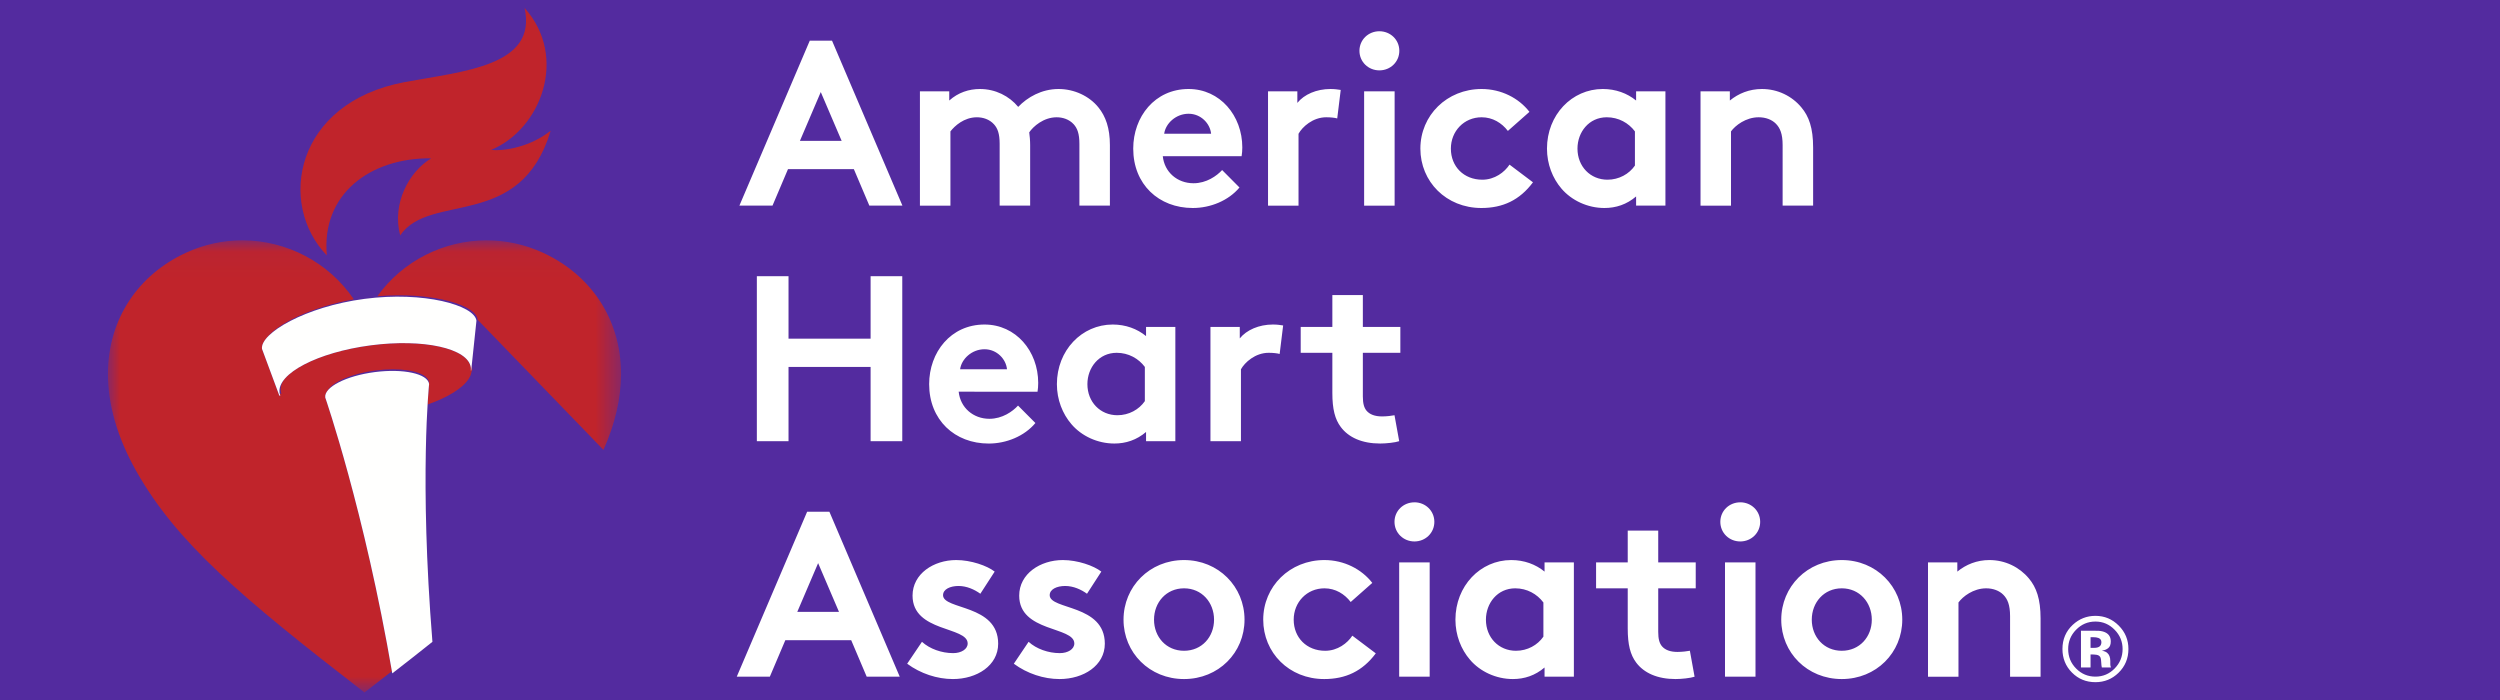 <svg xmlns="http://www.w3.org/2000/svg" xmlns:xlink="http://www.w3.org/1999/xlink" width="100" height="28" viewBox="0 0 100 28">
    <defs>
        <path id="yib00pvjba" d="M0 0.051L20.523 0.051 20.523 5.424 0 5.424z"/>
        <path id="90k10glrtc" d="M0 0.051L20.523 0.051 20.523 18.136 0 18.136z"/>
        <path id="rpe0vsh9xe" d="M.775.312l.048.034L.775.312zm-.52 2.014l.06-.185-.06.185z"/>
        <path id="y4isea6e9g" d="M1.837.183l-.01.002.01-.002L1.845.1l-.008.084zm-.178.38c.018-.023.034-.047.05-.07-.016.023-.032.047-.05.07zm-1.602.964C.82 1.26 1.393.917 1.66.564c-.266.354-.84.696-1.602.963z"/>
        <path id="7h5i5gd64i" d="M.134.257C.091.534.049.867.01 1.254.05.866.093.534.135.257"/>
        <path id="vgp0ewoz3k" d="M6.639.475c-.136.241-.279.477-.428.71.15-.233.292-.469.428-.71l.135-.248-.135.248M5.884 1.67c-.64.911-1.41 1.783-2.367 2.706.957-.923 1.727-1.795 2.367-2.706l.127-.183-.127.183"/>
        <path id="5nkdalpekm" d="M.24 1.802C.19 1.19.15.6.116.036.15.6.191 1.19.24 1.802"/>
        <path id="lyrrejkooo" d="M2.33.312l.014.034c.01.025.016.05.019.075l-.18 1.72-.02.185h.004L2.374.359 2.329.312zm4.648 6.109C5.689 8.697 3.813 10.53.568 13.14.32 10.056.278 7.592.3 5.85c-.026 1.753.015 4.255.269 7.397l-.012.01v.007c1.294-1.046 2.37-1.968 3.277-2.843.957-.923 1.727-1.794 2.368-2.706.043-.06.085-.121.126-.182.068-.1.135-.201.2-.303.15-.232.292-.468.428-.71.046-.083.091-.165.135-.248.122-.233.233-.463.332-.691l-.013-.013c-.126.28-.27.565-.433.853z"/>
        <path id="bpuispex4q" d="M2.167 2.007h-.003l-.01.085-.008.002h-.007c-.01.102-.048.205-.112.308-.24.379-.839.749-1.652 1.034-.029.49-.06 1.194-.074 2.097-.023 1.74.02 4.205.267 7.289 3.245-2.61 5.121-4.443 6.41-6.72.163-.287.307-.571.433-.852L2.374.04l-.207 1.967z"/>
        <path id="7ioj4gmsmu" d="M.368.257C.355.48.34.75.328 1.065c-.054 1.39-.08 3.648.09 6.647v.006l.001.008.016.265c.034.564.074 1.152.123 1.766l.012-.01C.316 6.605.275 4.103.3 2.351.315 1.448.346.744.375.254L.368.257"/>
    </defs>
    <g fill="none" fill-rule="evenodd">
        <g>
            <g>
                <g>
                    <path fill="#532B9F" d="M0 0H100V28H0z" transform="translate(-1023 -153) translate(915 153) translate(108)"/>
                    <g>
                        <path fill="#FFF" d="M25.576 8.225l2.815-6.598h.89l2.816 6.598h-1.323l-.62-1.46H27.52l-.62 1.46h-1.323zm2.42-2.591h1.67l-.835-1.952-.834 1.952z" transform="translate(-1023 -153) translate(915 153) translate(108) translate(4)"/>
                        <g fill="#FFF">
                            <path d="M7.342 7.253V2.682h1.173v.367c.356-.32.788-.461 1.229-.461.618 0 1.172.282 1.529.716.366-.386.938-.716 1.613-.716.629 0 1.23.282 1.595.735.291.358.46.83.46 1.508v2.422h-1.22v-2.47c0-.414-.085-.622-.225-.781-.188-.207-.45-.283-.685-.283-.525 0-.938.368-1.097.603.019.15.037.32.037.51v2.421h-1.22v-2.47c0-.414-.083-.622-.225-.781-.187-.207-.45-.283-.684-.283-.517 0-.892.348-1.06.565v2.97h-1.22M20.124 6.528c-.441.528-1.164.82-1.867.82-1.36 0-2.383-.943-2.383-2.376 0-1.272.863-2.384 2.214-2.384 1.257 0 2.149 1.065 2.149 2.337 0 .123-.01.245-.028.35h-3.153c.066.64.582 1.083 1.23 1.083.515 0 .928-.292 1.144-.528l.694.698zm-1.135-2.15c-.038-.405-.404-.8-.9-.8-.507 0-.92.385-.977.8h1.877zM24.034 3.766c-.085-.028-.263-.047-.441-.047-.535 0-.957.386-1.107.66v2.875h-1.22V2.682h1.173v.462c.272-.34.769-.556 1.323-.556.178 0 .281.018.412.037l-.14 1.141M25.72.278c.441 0 .798.34.798.782 0 .444-.357.783-.798.783-.44 0-.797-.339-.797-.783 0-.442.357-.782.797-.782zm-.61 6.976h1.22V2.682h-1.22v4.572zM31.864 6.32c-.535.717-1.21 1.028-2.064 1.028-1.407 0-2.44-1.056-2.44-2.375 0-1.33 1.061-2.385 2.45-2.385.788 0 1.49.367 1.913.914l-.863.763c-.244-.32-.61-.546-1.05-.546-.704 0-1.23.556-1.23 1.254 0 .716.517 1.243 1.258 1.243.496 0 .89-.301 1.088-.603l.938.707M37.162 7.253h-1.173v-.367c-.375.321-.807.462-1.267.462-.675 0-1.313-.302-1.717-.774-.356-.414-.581-.98-.581-1.602 0-1.347.994-2.384 2.233-2.384.516 0 .976.17 1.332.461v-.367h1.173v4.571zm-1.22-2.969c-.253-.339-.657-.565-1.126-.565-.713 0-1.172.594-1.172 1.253 0 .717.516 1.244 1.2 1.244.46 0 .863-.226 1.098-.565V4.284zM38.566 7.253V2.682h1.173v.367c.346-.282.778-.461 1.285-.461.629 0 1.2.282 1.576.735.3.358.47.82.47 1.602v2.328h-1.22V4.831c0-.453-.104-.688-.273-.858-.16-.16-.403-.254-.685-.254-.516 0-.937.33-1.107.565v2.97h-1.22M5.369 13.705L2.086 13.705 2.086 16.675.819 16.675.819 10.077 2.086 10.077 2.086 12.575 5.369 12.575 5.369 10.077 6.636 10.077 6.636 16.675 5.369 16.675zM11.96 15.95c-.44.527-1.163.82-1.866.82-1.36 0-2.383-.944-2.383-2.376 0-1.273.863-2.385 2.214-2.385 1.257 0 2.148 1.065 2.148 2.337 0 .123-.009.245-.027.35H8.892c.067.64.583 1.084 1.23 1.084.516 0 .929-.293 1.144-.529l.695.698zm-1.135-2.15c-.037-.405-.403-.802-.9-.802-.506 0-.92.387-.976.801h1.876zM17.559 16.675h-1.172v-.368c-.376.321-.808.462-1.267.462-.676 0-1.314-.301-1.717-.773-.357-.415-.582-.98-.582-1.602 0-1.349.994-2.385 2.233-2.385.516 0 .976.17 1.333.462v-.367h1.172v4.57zm-1.22-2.97c-.253-.338-.656-.565-1.126-.565-.712 0-1.172.594-1.172 1.254 0 .716.516 1.243 1.2 1.243.46 0 .864-.226 1.098-.564v-1.368zM21.73 13.187c-.084-.028-.262-.047-.44-.047-.535 0-.957.386-1.107.66v2.875h-1.22v-4.571h1.173v.46c.272-.338.77-.555 1.322-.555.18 0 .282.018.413.037l-.14 1.14M26.513 16.675c-.16.056-.525.094-.76.094-.731 0-1.266-.245-1.576-.66-.234-.31-.338-.717-.338-1.366V13.14h-1.266v-1.036h1.266V10.83h1.22v1.274h1.5v1.036h-1.5v1.744c0 .282.047.452.15.575.122.141.32.226.62.226.178 0 .412-.028.496-.048l.188 1.038M.015 26.096l2.815-6.598h.891l2.814 6.598H5.213l-.62-1.46H1.958l-.62 1.46H.016zm2.42-2.592h1.67l-.835-1.951-.834 1.95zM7.423 24.7c.31.284.788.453 1.248.453.328 0 .581-.16.581-.386 0-.688-2.205-.443-2.205-1.914 0-.876.845-1.423 1.746-1.423.59 0 1.238.226 1.539.462l-.573.886c-.235-.17-.544-.311-.872-.311-.338 0-.62.132-.62.368 0 .593 2.205.357 2.205 1.941 0 .877-.854 1.414-1.81 1.414-.63 0-1.295-.217-1.83-.613l.591-.876M11.689 24.7c.31.284.788.453 1.248.453.328 0 .581-.16.581-.386 0-.688-2.205-.443-2.205-1.914 0-.876.845-1.423 1.746-1.423.59 0 1.237.226 1.539.462l-.573.886c-.235-.17-.544-.311-.873-.311-.337 0-.619.132-.619.368 0 .593 2.205.357 2.205 1.941 0 .877-.854 1.414-1.81 1.414-.63 0-1.295-.217-1.83-.613l.59-.876M17.906 21.43c1.38 0 2.42 1.065 2.42 2.385 0 1.32-1.04 2.375-2.42 2.375-1.379 0-2.42-1.055-2.42-2.375s1.041-2.385 2.42-2.385m0 3.629c.713 0 1.201-.556 1.201-1.244s-.488-1.254-1.2-1.254c-.714 0-1.201.566-1.201 1.254 0 .688.487 1.244 1.2 1.244M25.577 25.162c-.535.717-1.21 1.028-2.064 1.028-1.407 0-2.439-1.056-2.439-2.375 0-1.33 1.06-2.385 2.448-2.385.789 0 1.492.368 1.915.914l-.864.764c-.244-.32-.61-.547-1.05-.547-.704 0-1.23.556-1.23 1.254 0 .716.517 1.244 1.258 1.244.497 0 .89-.302 1.088-.604l.938.707M27.122 19.12c.44 0 .797.34.797.782 0 .444-.356.784-.797.784-.44 0-.797-.34-.797-.784 0-.442.356-.781.797-.781zm-.61 6.976h1.22v-4.571h-1.22v4.57zM33.5 26.096h-1.173v-.368c-.375.321-.807.462-1.266.462-.676 0-1.314-.301-1.717-.773-.357-.415-.582-.98-.582-1.602 0-1.348.994-2.385 2.233-2.385.516 0 .976.17 1.332.462v-.367H33.5v4.57zm-1.22-2.97c-.253-.338-.656-.565-1.125-.565-.713 0-1.173.594-1.173 1.254 0 .716.516 1.244 1.201 1.244.46 0 .863-.226 1.098-.565v-1.367zM38.328 26.096c-.16.056-.525.094-.76.094-.731 0-1.266-.245-1.576-.659-.234-.312-.338-.717-.338-1.367V22.56h-1.266v-1.036h1.266v-1.273h1.22v1.273h1.5v1.036h-1.5v1.744c0 .283.047.452.15.575.122.141.319.226.62.226.178 0 .412-.028.496-.047l.188 1.037M40.155 19.12c.44 0 .797.34.797.782 0 .444-.356.784-.797.784-.441 0-.797-.34-.797-.784 0-.442.356-.781.797-.781zm-.61 6.976h1.22v-4.571h-1.22v4.57zM44.216 21.43c1.378 0 2.42 1.065 2.42 2.385 0 1.32-1.042 2.375-2.42 2.375-1.38 0-2.421-1.055-2.421-2.375s1.041-2.385 2.42-2.385m0 3.629c.713 0 1.202-.556 1.202-1.244s-.489-1.254-1.201-1.254c-.713 0-1.2.566-1.2 1.254 0 .688.487 1.244 1.2 1.244M47.665 26.096v-4.571h1.173v.367c.347-.283.779-.462 1.285-.462.629 0 1.201.283 1.577.735.3.358.468.82.468 1.602v2.329h-1.22v-2.422c0-.453-.103-.688-.272-.858-.159-.16-.403-.255-.684-.255-.516 0-.938.33-1.108.566v2.969h-1.219M55.286 25.94c-.257.25-.565.375-.924.375-.371 0-.684-.128-.938-.384-.254-.255-.381-.57-.381-.942 0-.388.137-.71.411-.967.258-.24.56-.36.908-.36.364 0 .675.13.933.39.258.258.387.57.387.937 0 .376-.132.693-.396.951zm-1.7-1.72c-.21.216-.314.472-.314.769 0 .307.106.567.32.782.213.215.47.322.77.322.3 0 .556-.108.768-.324.213-.217.319-.477.319-.78 0-.295-.105-.552-.317-.769-.214-.22-.47-.33-.77-.33-.303 0-.562.11-.775.33zm.198 1.506v-1.47l.407.001c.181 0 .281.002.302.003.116.008.212.034.288.076.13.071.195.188.195.35 0 .124-.034.213-.103.268-.068.055-.153.088-.253.098.092.02.161.048.208.086.085.07.129.18.129.329v.131l.003.044.01.043.013.041h-.365c-.012-.046-.02-.114-.024-.203-.004-.09-.013-.149-.024-.18-.02-.052-.055-.088-.108-.108-.028-.012-.071-.02-.13-.023l-.085-.006h-.08v.52h-.383zm.698-1.18c-.052-.02-.126-.031-.222-.031h-.093v.427h.148c.09 0 .16-.018.21-.054.05-.036.076-.095.076-.175 0-.08-.04-.136-.119-.167z" transform="translate(-1023 -153) translate(915 153) translate(108) translate(4) translate(25.455 .972)"/>
                        </g>
                        <g>
                            <g transform="translate(-1023 -153) translate(915 153) translate(108) translate(4) translate(.318 9.563)">
                                <mask id="aepwjxvnzb" fill="#fff">
                                    <use xlink:href="#yib00pvjba"/>
                                </mask>
                                <path fill="#FFF" d="M20.523 5.369v.055-.055zM0 5.379v.036-.037z" mask="url(#aepwjxvnzb)"/>
                            </g>
                            <g transform="translate(-1023 -153) translate(915 153) translate(108) translate(4) translate(.318 9.563)">
                                <mask id="de2liwi4hd" fill="#fff">
                                    <use xlink:href="#90k10glrtc"/>
                                </mask>
                                <path fill="#C0242B" d="M5.39.05h-.03c-.753.003-1.517.163-2.245.5C1.243 1.414.007 3.16 0 5.378v.037c.004 1.177.353 2.487 1.135 3.87 1.613 2.848 4.141 4.998 9.126 8.851.38-.294.745-.576 1.097-.851C10.244 10.822 8.692 6.34 8.692 6.339c-.013-.09.02-.182.09-.272.194-.348.962-.686 1.912-.811.245-.032.482-.047.704-.047.804 0 1.405.2 1.447.522l-.004.042.005.025s-.03.28-.062.82c.813-.285 1.412-.655 1.651-1.035.065-.102.103-.205.113-.307h.006l.01-.002.009-.084-.013.001c.004-.039.006-.078 0-.118-.001-.014-.004-.028-.007-.042l-.023.223-.016.002c.003-.04.006-.08 0-.118-.079-.601-1.197-.975-2.694-.975-.414 0-.857.028-1.314.089-1.65.217-3.004.78-3.472 1.383-.1.147-.143.296-.124.442.005.04.018.077.032.114l-.039.005-.045-.122c0 .024.001.048.005.071.005.04.017.077.031.114l-.038.005-.694-1.87c-.017-.126.045-.271.174-.424.411-.558 1.77-1.25 3.499-1.56C8.823.918 7.139.057 5.389.05m9.76 0c-1.707 0-3.352.815-4.374 2.237.3-.026.593-.038.875-.038 1.747 0 3.069.46 3.135.958l-.002.015 5.037 5.21c.479-1.066.698-2.078.703-3.008v-.055c-.01-2.215-1.246-3.955-3.116-4.82-.732-.338-1.502-.498-2.259-.498" mask="url(#de2liwi4hd)"/>
                            </g>
                        </g>
                        <g>
                            <path fill="#C0242B" d="M6.886 6.315c-.883.529-1.582 1.805-1.243 3.084 1.191-1.75 4.815-.17 6.02-4.188-.803.643-1.852.827-2.381.767 1.975-.813 3.105-3.702 1.337-5.677.521 2.328-2.457 2.53-4.795 2.966C1.433 4.089.717 8.136 2.71 10.2 2.48 7.752 4.44 6.29 6.886 6.315" transform="translate(-1023 -153) translate(915 153) translate(108) translate(4) translate(6.364 .017)"/>
                            <path fill="#FFFFFE" d="M4.216 11.938c-2.368.312-4.181 1.38-4.1 2.001l.694 1.87.039-.004c-.014-.038-.027-.075-.032-.114-.1-.768 1.53-1.616 3.643-1.894 2.113-.278 3.908.119 4.009.887.005.038.003.078 0 .118l.015-.003.21-1.989c-.083-.62-2.11-1.183-4.478-.872" transform="translate(-1023 -153) translate(915 153) translate(108) translate(4) translate(6.364 .017)"/>
                            <path fill="#FFFFFE" d="M6.933 25.656C6.405 19.11 6.8 15.343 6.8 15.343c-.054-.412-1.029-.625-2.176-.476-1.147.15-2.033.605-1.978 1.017 0 .002 1.567 4.524 2.681 11.034.57-.442 1.104-.86 1.606-1.262" transform="translate(-1023 -153) translate(915 153) translate(108) translate(4) translate(6.364 .017)"/>
                        </g>
                        <g transform="translate(-1023 -153) translate(915 153) translate(108) translate(4) translate(14.636 12.426)">
                            <mask id="4fiqohl9qf" fill="#fff">
                                <use xlink:href="#rpe0vsh9xe"/>
                            </mask>
                            <path d="M.775.312l.048.034L.775.312zm-.52 2.014l.06-.185-.06.185z" mask="url(#4fiqohl9qf)"/>
                        </g>
                        <g transform="translate(-1023 -153) translate(915 153) translate(108) translate(4) translate(13.045 14.654)">
                            <mask id="cnvci2zydh" fill="#fff">
                                <use xlink:href="#y4isea6e9g"/>
                            </mask>
                            <path d="M1.837.183l-.01.002.01-.002L1.845.1l-.008.084zm-.178.38c.018-.023.034-.047.05-.07-.016.023-.032.047-.05.07zm-1.602.964C.82 1.26 1.393.917 1.66.564c-.266.354-.84.696-1.602.963z" mask="url(#cnvci2zydh)"/>
                        </g>
                        <g transform="translate(-1023 -153) translate(915 153) translate(108) translate(4) translate(13.045 15.926)">
                            <mask id="gp1ms9gzwj" fill="#fff">
                                <use xlink:href="#7h5i5gd64i"/>
                            </mask>
                            <path d="M.134.257C.091.534.049.867.01 1.254.05.866.093.534.135.257" mask="url(#gp1ms9gzwj)"/>
                        </g>
                        <g transform="translate(-1023 -153) translate(915 153) translate(108) translate(4) translate(13.045 18.472)">
                            <mask id="ckgircqnpl" fill="#fff">
                                <use xlink:href="#vgp0ewoz3k"/>
                            </mask>
                            <path d="M6.639.475c-.136.241-.279.477-.428.71.15-.233.292-.469.428-.71l.135-.248-.135.248M5.884 1.67c-.64.911-1.41 1.783-2.367 2.706.957-.923 1.727-1.795 2.367-2.706l.127-.183-.127.183" mask="url(#ckgircqnpl)"/>
                        </g>
                        <g transform="translate(-1023 -153) translate(915 153) translate(108) translate(4) translate(13.045 23.881)">
                            <mask id="88glszh1dn" fill="#fff">
                                <use xlink:href="#5nkdalpekm"/>
                            </mask>
                            <path d="M.24 1.802C.19 1.19.15.6.116.036.15.6.191 1.19.24 1.802" mask="url(#88glszh1dn)"/>
                        </g>
                        <g transform="translate(-1023 -153) translate(915 153) translate(108) translate(4) translate(12.727 12.426)">
                            <mask id="2zoaj5cjlp" fill="#fff">
                                <use xlink:href="#lyrrejkooo"/>
                            </mask>
                            <path d="M2.33.312l.014.034c.01.025.016.05.019.075l-.18 1.72-.02.185h.004L2.374.359 2.329.312zm4.648 6.109C5.689 8.697 3.813 10.53.568 13.14.32 10.056.278 7.592.3 5.85c-.026 1.753.015 4.255.269 7.397l-.012.01v.007c1.294-1.046 2.37-1.968 3.277-2.843.957-.923 1.727-1.794 2.368-2.706.043-.06.085-.121.126-.182.068-.1.135-.201.2-.303.15-.232.292-.468.428-.71.046-.083.091-.165.135-.248.122-.233.233-.463.332-.691l-.013-.013c-.126.28-.27.565-.433.853z" mask="url(#2zoaj5cjlp)"/>
                        </g>
                        <g transform="translate(-1023 -153) translate(915 153) translate(108) translate(4) translate(12.727 12.745)">
                            <mask id="3c9nnvum7r" fill="#fff">
                                <use xlink:href="#bpuispex4q"/>
                            </mask>
                            <path d="M2.167 2.007h-.003l-.01.085-.008.002h-.007c-.01.102-.048.205-.112.308-.24.379-.839.749-1.652 1.034-.029.49-.06 1.194-.074 2.097-.023 1.74.02 4.205.267 7.289 3.245-2.61 5.121-4.443 6.41-6.72.163-.287.307-.571.433-.852L2.374.04l-.207 1.967z" mask="url(#3c9nnvum7r)"/>
                        </g>
                        <g transform="translate(-1023 -153) translate(915 153) translate(108) translate(4) translate(13.045 25.154)">
                            <mask id="koab89pxkt" fill="#fff">
                                <use xlink:href="#wnflp6cmgs"/>
                            </mask>
                        </g>
                        <g transform="translate(-1023 -153) translate(915 153) translate(108) translate(4) translate(12.727 15.926)">
                            <mask id="q2tlbrt5av" fill="#fff">
                                <use xlink:href="#7ioj4gmsmu"/>
                            </mask>
                            <path d="M.368.257C.355.48.34.75.328 1.065c-.054 1.39-.08 3.648.09 6.647v.006l.001.008.016.265c.034.564.074 1.152.123 1.766l.012-.01C.316 6.605.275 4.103.3 2.351.315 1.448.346.744.375.254L.368.257" mask="url(#q2tlbrt5av)"/>
                        </g>
                    </g>
                </g>
            </g>
        </g>
    </g>
</svg>
